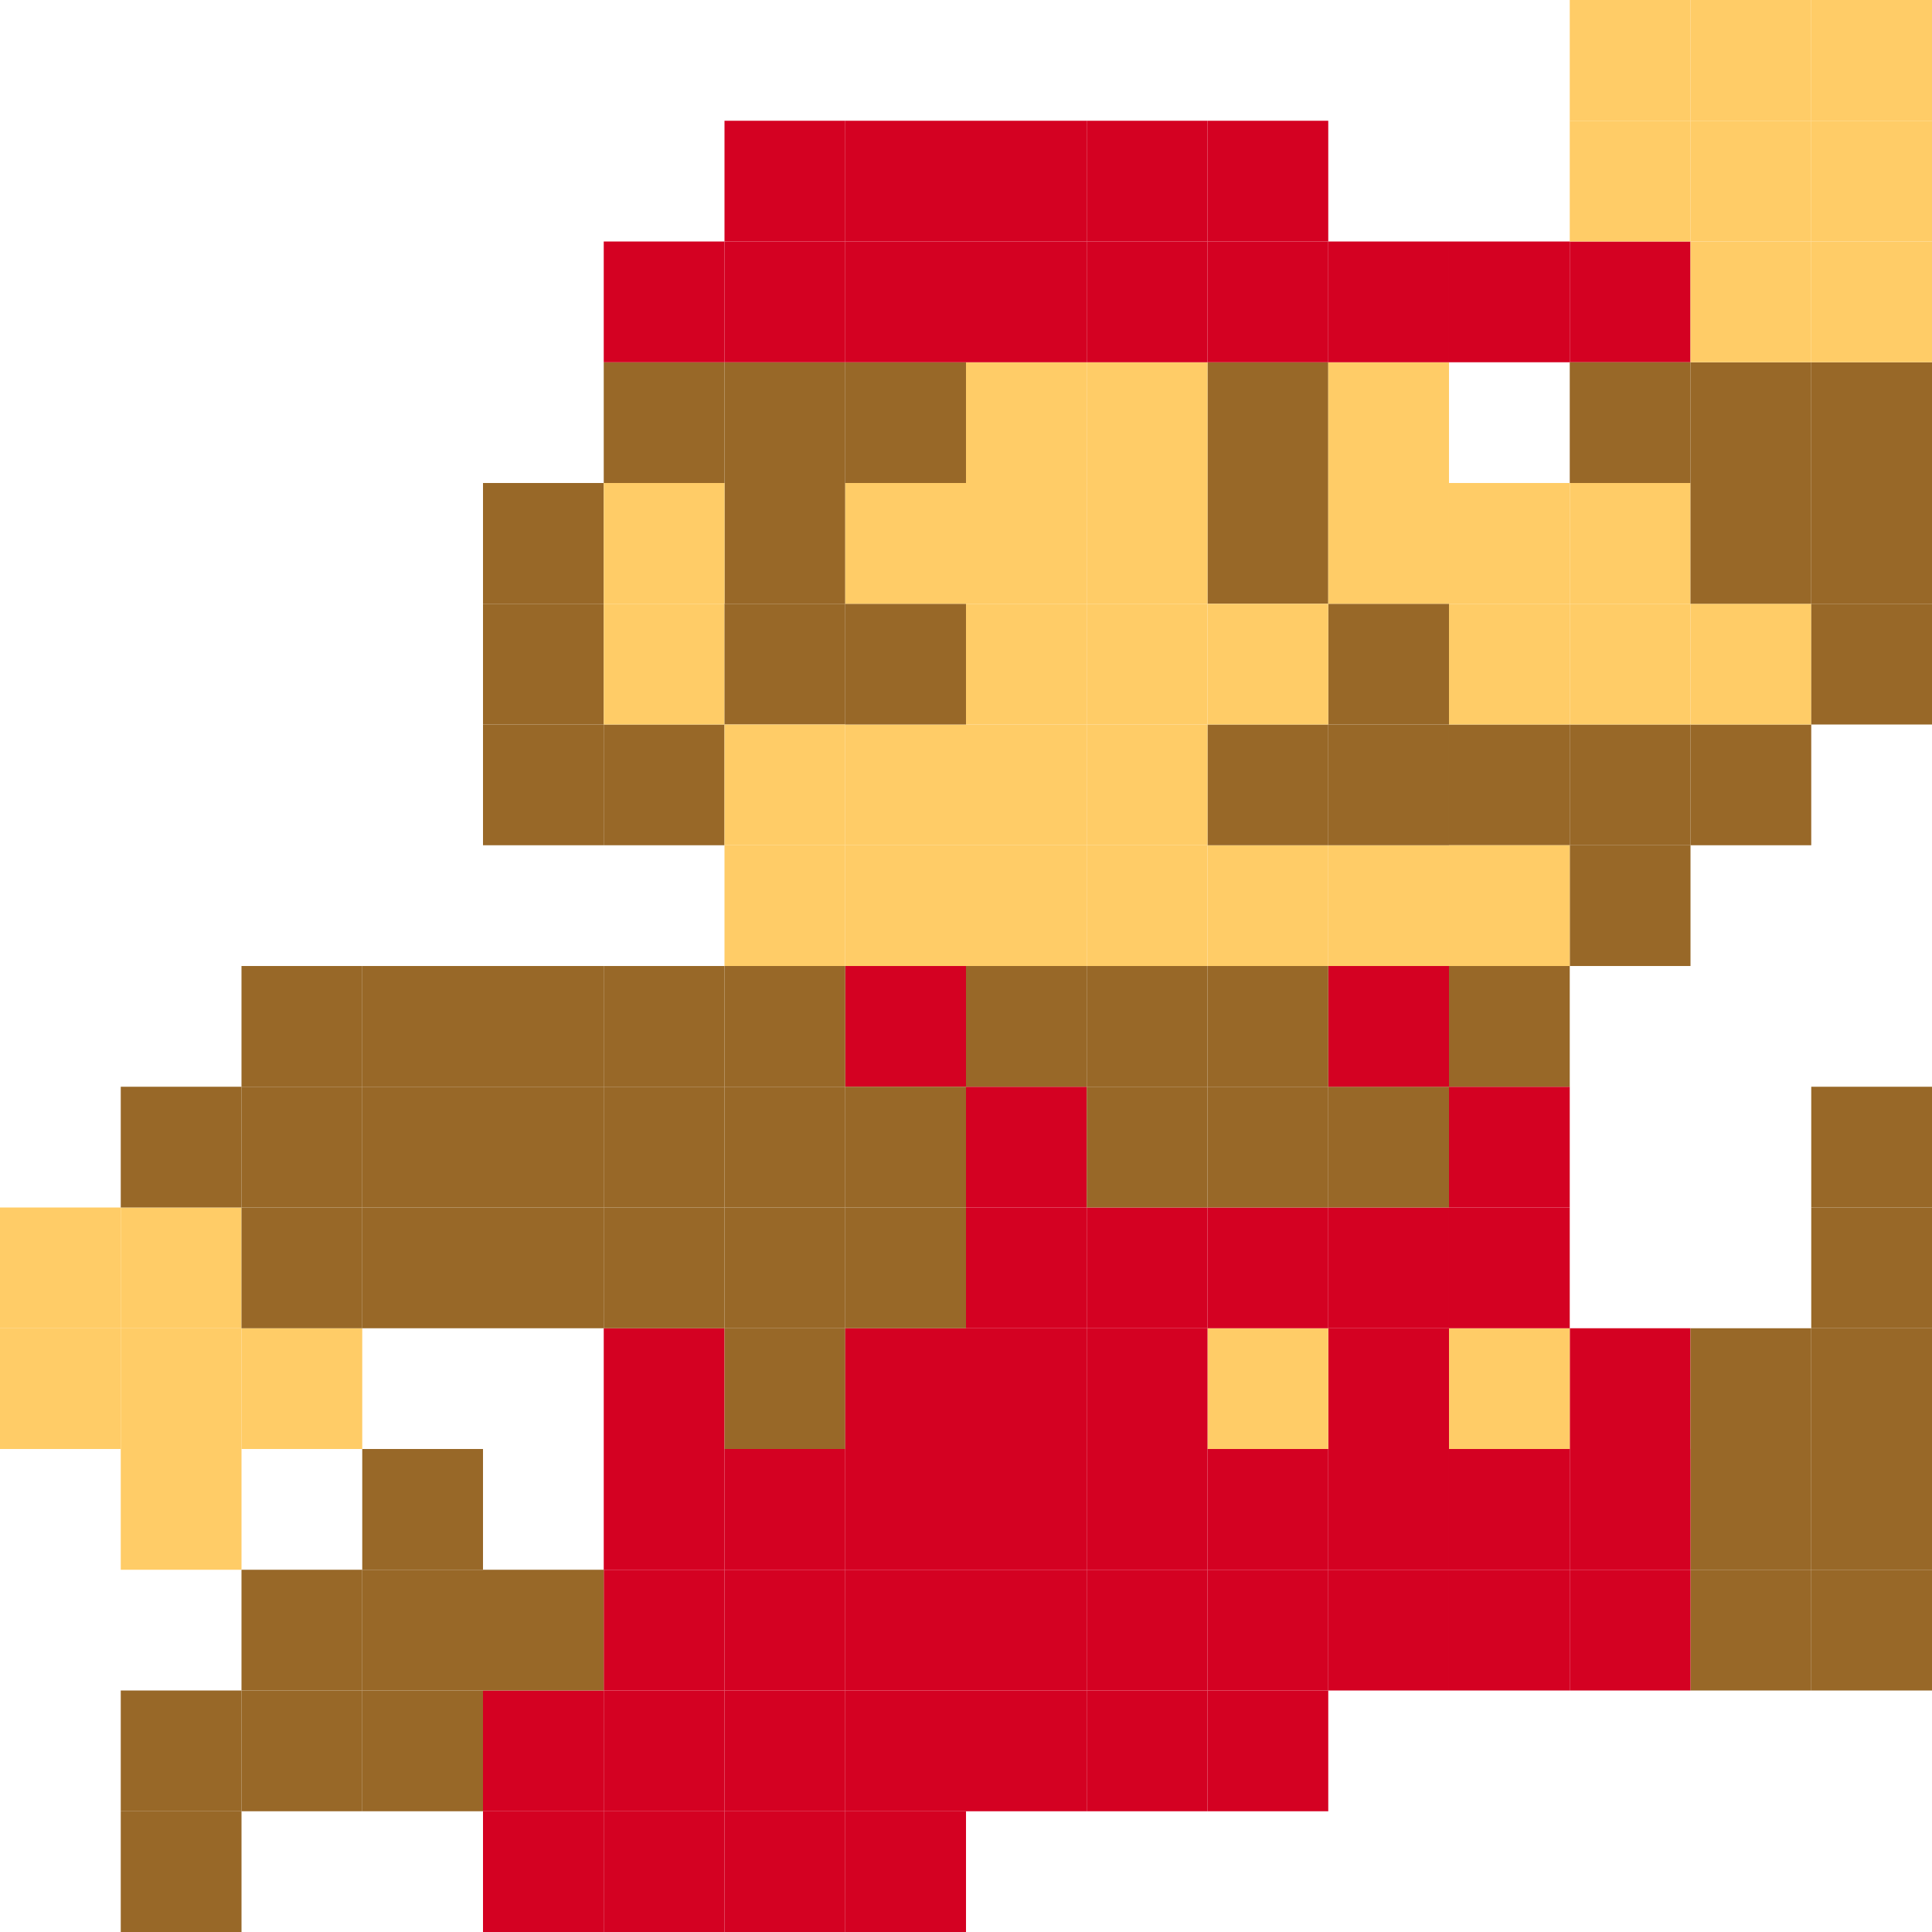 <?xml version="1.0" encoding="UTF-8" standalone="no"?>
<!-- Created with Inkscape (http://www.inkscape.org/) -->

<svg
   xmlns:dc="http://purl.org/dc/elements/1.1/"
   xmlns:cc="http://creativecommons.org/ns#"
   xmlns:rdf="http://www.w3.org/1999/02/22-rdf-syntax-ns#"
   xmlns:svg="http://www.w3.org/2000/svg"
   xmlns="http://www.w3.org/2000/svg"
   xmlns:sodipodi="http://sodipodi.sourceforge.net/DTD/sodipodi-0.dtd"
   xmlns:inkscape="http://www.inkscape.org/namespaces/inkscape"
   width="512"
   height="512"
   viewBox="0 0 135.467 135.467"
   version="1.1"
   id="svg8"
   inkscape:version="0.92.2 (5c3e80d, 2017-08-06)"
   sodipodi:docname="Mario(SMB)_Jump.svg">
  <defs
     id="defs2" />
  <sodipodi:namedview
     id="base"
     pagecolor="#ffffff"
     bordercolor="#666666"
     borderopacity="1.0"
     inkscape:pageopacity="0.0"
     inkscape:pageshadow="2"
     inkscape:zoom="1"
     inkscape:cx="348.81287"
     inkscape:cy="301.47814"
     inkscape:document-units="mm"
     inkscape:current-layer="layer1"
     showgrid="true"
     inkscape:window-width="1920"
     inkscape:window-height="1051"
     inkscape:window-x="-9"
     inkscape:window-y="-9"
     inkscape:window-maximized="1"
     units="px"
     inkscape:measure-start="0,0"
     inkscape:measure-end="0,0"
     showguides="false">
    <inkscape:grid
       type="xygrid"
       id="grid815"
       spacingx="8.467"
       spacingy="8.467"
       color="#000000"
       opacity="0.502"
       empcolor="#000000"
       empopacity="0.502"
       enabled="false" />
  </sodipodi:namedview>
  <g
     inkscape:label="Layer 1"
     inkscape:groupmode="layer"
     id="layer1"
     transform="translate(0,-161.533)">
    <rect
       style="opacity:1;vector-effect:none;fill:#986828;fill-opacity:1;fill-rule:nonzero;stroke:none;stroke-width:0.123;stroke-linecap:butt;stroke-linejoin:miter;stroke-miterlimit:4;stroke-dasharray:none;stroke-dashoffset:0;stroke-opacity:0"
       id="rect4506"
       width="8.467"
       height="8.467"
       x="8.467"
       y="288.533" />
    <rect
       style="opacity:1;vector-effect:none;fill:#d40122;fill-opacity:1;fill-rule:nonzero;stroke:none;stroke-width:0.123;stroke-linecap:butt;stroke-linejoin:miter;stroke-miterlimit:4;stroke-dasharray:none;stroke-dashoffset:0;stroke-opacity:0"
       id="rect4506-3-9"
       width="8.467"
       height="8.467"
       x="33.867"
       y="288.533" />
    <rect
       style="opacity:1;vector-effect:none;fill:#d40122;fill-opacity:1;fill-rule:nonzero;stroke:none;stroke-width:0.123;stroke-linecap:butt;stroke-linejoin:miter;stroke-miterlimit:4;stroke-dasharray:none;stroke-dashoffset:0;stroke-opacity:0"
       id="rect4506-3-9-1"
       width="8.467"
       height="8.467"
       x="42.333"
       y="288.533" />
    <rect
       style="opacity:1;vector-effect:none;fill:#d40122;fill-opacity:1;fill-rule:nonzero;stroke:none;stroke-width:0.123;stroke-linecap:butt;stroke-linejoin:miter;stroke-miterlimit:4;stroke-dasharray:none;stroke-dashoffset:0;stroke-opacity:0"
       id="rect4506-3-9-1-5"
       width="8.467"
       height="8.467"
       x="50.8"
       y="288.533" />
    <rect
       style="opacity:1;vector-effect:none;fill:#d40122;fill-opacity:1;fill-rule:nonzero;stroke:none;stroke-width:0.123;stroke-linecap:butt;stroke-linejoin:miter;stroke-miterlimit:4;stroke-dasharray:none;stroke-dashoffset:0;stroke-opacity:0"
       id="rect4506-3-9-1-5-5"
       width="8.467"
       height="8.467"
       x="59.267"
       y="288.533" />
    <rect
       style="opacity:1;vector-effect:none;fill:#986828;fill-opacity:1;fill-rule:nonzero;stroke:none;stroke-width:0.123;stroke-linecap:butt;stroke-linejoin:miter;stroke-miterlimit:4;stroke-dasharray:none;stroke-dashoffset:0;stroke-opacity:0"
       id="rect4506-3-9-1-5-5-4-7-5-4"
       width="8.467"
       height="8.467"
       x="127"
       y="271.6" />
    <rect
       style="opacity:1;vector-effect:none;fill:#986828;fill-opacity:1;fill-rule:nonzero;stroke:none;stroke-width:0.123;stroke-linecap:butt;stroke-linejoin:miter;stroke-miterlimit:4;stroke-dasharray:none;stroke-dashoffset:0;stroke-opacity:0"
       id="rect4506-3-9-1-5-5-4-7-3-7-4"
       width="8.467"
       height="8.467"
       x="118.533"
       y="271.6" />
    <rect
       style="opacity:1;vector-effect:none;fill:#d40122;fill-opacity:1;fill-rule:nonzero;stroke:none;stroke-width:0.123;stroke-linecap:butt;stroke-linejoin:miter;stroke-miterlimit:4;stroke-dasharray:none;stroke-dashoffset:0;stroke-opacity:0"
       id="rect4506-3-9-1-5-5-4-7-7-5-6"
       width="8.467"
       height="8.467"
       x="110.067"
       y="271.6" />
    <rect
       style="opacity:1;vector-effect:none;fill:#d40122;fill-opacity:1;fill-rule:nonzero;stroke:none;stroke-width:0.123;stroke-linecap:butt;stroke-linejoin:miter;stroke-miterlimit:4;stroke-dasharray:none;stroke-dashoffset:0;stroke-opacity:0"
       id="rect4506-3-9-1-5-5-4-7-7-5-6-1"
       width="8.467"
       height="8.467"
       x="110.067"
       y="254.667" />
    <rect
       style="opacity:1;vector-effect:none;fill:#986828;fill-opacity:1;fill-rule:nonzero;stroke:none;stroke-width:0.123;stroke-linecap:butt;stroke-linejoin:miter;stroke-miterlimit:4;stroke-dasharray:none;stroke-dashoffset:0;stroke-opacity:0"
       id="rect4506-3-9-1-5-5-4-7-3-7-4-2"
       width="8.467"
       height="8.467"
       x="118.533"
       y="263.133" />
    <rect
       style="opacity:1;vector-effect:none;fill:#986828;fill-opacity:1;fill-rule:nonzero;stroke:none;stroke-width:0.123;stroke-linecap:butt;stroke-linejoin:miter;stroke-miterlimit:4;stroke-dasharray:none;stroke-dashoffset:0;stroke-opacity:0"
       id="rect4506-3-9-1-5-5-4-7-3-7-4-2-1"
       width="8.467"
       height="8.467"
       x="118.533"
       y="254.667" />
    <rect
       style="opacity:1;vector-effect:none;fill:#986828;fill-opacity:1;fill-rule:nonzero;stroke:none;stroke-width:0.123;stroke-linecap:butt;stroke-linejoin:miter;stroke-miterlimit:4;stroke-dasharray:none;stroke-dashoffset:0;stroke-opacity:0"
       id="rect4506-3-9-1-5-5-4-7-5-4-0"
       width="8.467"
       height="8.467"
       x="127"
       y="263.133" />
    <rect
       style="opacity:1;vector-effect:none;fill:#986828;fill-opacity:1;fill-rule:nonzero;stroke:none;stroke-width:0.123;stroke-linecap:butt;stroke-linejoin:miter;stroke-miterlimit:4;stroke-dasharray:none;stroke-dashoffset:0;stroke-opacity:0"
       id="rect4506-3-9-1-5-5-4-7-5-4-0-9"
       width="8.467"
       height="8.467"
       x="127"
       y="254.667" />
    <rect
       style="opacity:1;vector-effect:none;fill:#986828;fill-opacity:1;fill-rule:nonzero;stroke:none;stroke-width:0.123;stroke-linecap:butt;stroke-linejoin:miter;stroke-miterlimit:4;stroke-dasharray:none;stroke-dashoffset:0;stroke-opacity:0"
       id="rect4506-3-9-1-5-5-4-7-5-4-0-9-6"
       width="8.467"
       height="8.467"
       x="127"
       y="246.2" />
    <rect
       style="opacity:1;vector-effect:none;fill:#986828;fill-opacity:1;fill-rule:nonzero;stroke:none;stroke-width:0.123;stroke-linecap:butt;stroke-linejoin:miter;stroke-miterlimit:4;stroke-dasharray:none;stroke-dashoffset:0;stroke-opacity:0"
       id="rect4506-3-9-1-5-5-4-7-5-4-0-9-6-9"
       width="8.467"
       height="8.467"
       x="127"
       y="237.733" />
    <rect
       style="opacity:1;vector-effect:none;fill:#d40122;fill-opacity:1;fill-rule:nonzero;stroke:none;stroke-width:0.123;stroke-linecap:butt;stroke-linejoin:miter;stroke-miterlimit:4;stroke-dasharray:none;stroke-dashoffset:0;stroke-opacity:0"
       id="rect4506-3-9-1-5-5-4-7-7-5-6-1-4"
       width="8.467"
       height="8.467"
       x="101.6"
       y="271.6" />
    <rect
       style="opacity:1;vector-effect:none;fill:#d40122;fill-opacity:1;fill-rule:nonzero;stroke:none;stroke-width:0.123;stroke-linecap:butt;stroke-linejoin:miter;stroke-miterlimit:4;stroke-dasharray:none;stroke-dashoffset:0;stroke-opacity:0"
       id="rect4506-3-9-1-5-5-4-7-7-5-6-1-4-5-1"
       width="8.467"
       height="8.467"
       x="93.133"
       y="271.6" />
    <rect
       style="opacity:1;vector-effect:none;fill:#ffcc67;fill-opacity:1;fill-rule:nonzero;stroke:none;stroke-width:0.123;stroke-linecap:butt;stroke-linejoin:miter;stroke-miterlimit:4;stroke-dasharray:none;stroke-dashoffset:0;stroke-opacity:0"
       id="rect4506-3-9-1-5-5-4-7-7-5-6-1-4-5-1-3"
       width="8.467"
       height="8.467"
       x="101.6"
       y="254.667" />
    <rect
       style="opacity:1;vector-effect:none;fill:#d40122;fill-opacity:1;fill-rule:nonzero;stroke:none;stroke-width:0.123;stroke-linecap:butt;stroke-linejoin:miter;stroke-miterlimit:4;stroke-dasharray:none;stroke-dashoffset:0;stroke-opacity:0"
       id="rect4506-3-9-1-5-5-4-7-7-5-6-1-4-5-1-3-8"
       width="8.467"
       height="8.467"
       x="93.133"
       y="254.667" />
    <rect
       style="opacity:1;vector-effect:none;fill:#ffcc67;fill-opacity:1;fill-rule:nonzero;stroke:none;stroke-width:0.123;stroke-linecap:butt;stroke-linejoin:miter;stroke-miterlimit:4;stroke-dasharray:none;stroke-dashoffset:0;stroke-opacity:0"
       id="rect4506-3-9-1-5-5-4-7-7-5-6-1-4-5-1-3-9"
       width="8.467"
       height="8.467"
       x="84.667"
       y="254.667" />
    <rect
       style="opacity:1;vector-effect:none;fill:#986828;fill-opacity:1;fill-rule:nonzero;stroke:none;stroke-width:0.123;stroke-linecap:butt;stroke-linejoin:miter;stroke-miterlimit:4;stroke-dasharray:none;stroke-dashoffset:0;stroke-opacity:0"
       id="rect4506-3-66"
       width="8.467"
       height="8.467"
       x="16.933"
       y="280.067" />
    <rect
       style="opacity:1;vector-effect:none;fill:#986828;fill-opacity:1;fill-rule:nonzero;stroke:none;stroke-width:0.123;stroke-linecap:butt;stroke-linejoin:miter;stroke-miterlimit:4;stroke-dasharray:none;stroke-dashoffset:0;stroke-opacity:0"
       id="rect4506-3-3-2"
       width="8.467"
       height="8.467"
       x="8.467"
       y="280.067" />
    <rect
       style="opacity:1;vector-effect:none;fill:#d40122;fill-opacity:1;fill-rule:nonzero;stroke:none;stroke-width:0.123;stroke-linecap:butt;stroke-linejoin:miter;stroke-miterlimit:4;stroke-dasharray:none;stroke-dashoffset:0;stroke-opacity:0"
       id="rect4506-3-9-3-4"
       width="8.467"
       height="8.467"
       x="33.867"
       y="280.067" />
    <rect
       style="opacity:1;vector-effect:none;fill:#d40122;fill-opacity:1;fill-rule:nonzero;stroke:none;stroke-width:0.123;stroke-linecap:butt;stroke-linejoin:miter;stroke-miterlimit:4;stroke-dasharray:none;stroke-dashoffset:0;stroke-opacity:0"
       id="rect4506-3-9-3-8-2"
       width="8.467"
       height="8.467"
       x="42.333"
       y="280.067" />
    <rect
       style="opacity:1;vector-effect:none;fill:#d40122;fill-opacity:1;fill-rule:nonzero;stroke:none;stroke-width:0.123;stroke-linecap:butt;stroke-linejoin:miter;stroke-miterlimit:4;stroke-dasharray:none;stroke-dashoffset:0;stroke-opacity:0"
       id="rect4506-3-9-1-5-52-6"
       width="8.467"
       height="8.467"
       x="50.8"
       y="280.067" />
    <rect
       style="opacity:1;vector-effect:none;fill:#d40122;fill-opacity:1;fill-rule:nonzero;stroke:none;stroke-width:0.123;stroke-linecap:butt;stroke-linejoin:miter;stroke-miterlimit:4;stroke-dasharray:none;stroke-dashoffset:0;stroke-opacity:0"
       id="rect4506-3-9-1-5-5-4-9"
       width="8.467"
       height="8.467"
       x="59.267"
       y="280.067" />
    <rect
       style="opacity:1;vector-effect:none;fill:#d40122;fill-opacity:1;fill-rule:nonzero;stroke:none;stroke-width:0.123;stroke-linecap:butt;stroke-linejoin:miter;stroke-miterlimit:4;stroke-dasharray:none;stroke-dashoffset:0;stroke-opacity:0"
       id="rect4506-3-9-1-5-5-4-7-9"
       width="8.467"
       height="8.467"
       x="76.2"
       y="280.067" />
    <rect
       style="opacity:1;vector-effect:none;fill:#d40122;fill-opacity:1;fill-rule:nonzero;stroke:none;stroke-width:0.123;stroke-linecap:butt;stroke-linejoin:miter;stroke-miterlimit:4;stroke-dasharray:none;stroke-dashoffset:0;stroke-opacity:0"
       id="rect4506-3-9-1-5-5-4-7-3-5"
       width="8.467"
       height="8.467"
       x="67.733"
       y="280.067" />
    <rect
       style="opacity:1;vector-effect:none;fill:#d40122;fill-opacity:1;fill-rule:nonzero;stroke:none;stroke-width:0.123;stroke-linecap:butt;stroke-linejoin:miter;stroke-miterlimit:4;stroke-dasharray:none;stroke-dashoffset:0;stroke-opacity:0"
       id="rect4506-3-9-1-5-5-4-7-7-59"
       width="8.467"
       height="8.467"
       x="84.667"
       y="280.067" />
    <rect
       style="opacity:1;vector-effect:none;fill:#986828;fill-opacity:1;fill-rule:nonzero;stroke:none;stroke-width:0.123;stroke-linecap:butt;stroke-linejoin:miter;stroke-miterlimit:4;stroke-dasharray:none;stroke-dashoffset:0;stroke-opacity:0"
       id="rect4506-3-6-1"
       width="8.467"
       height="8.467"
       x="25.4"
       y="280.067" />
    <rect
       style="opacity:1;vector-effect:none;fill:#d40122;fill-opacity:1;fill-rule:nonzero;stroke:none;stroke-width:0.123;stroke-linecap:butt;stroke-linejoin:miter;stroke-miterlimit:4;stroke-dasharray:none;stroke-dashoffset:0;stroke-opacity:0"
       id="rect4506-3-9-3-8-2-5"
       width="8.467"
       height="8.467"
       x="42.333"
       y="271.6" />
    <rect
       style="opacity:1;vector-effect:none;fill:#d40122;fill-opacity:1;fill-rule:nonzero;stroke:none;stroke-width:0.123;stroke-linecap:butt;stroke-linejoin:miter;stroke-miterlimit:4;stroke-dasharray:none;stroke-dashoffset:0;stroke-opacity:0"
       id="rect4506-3-9-1-5-52-6-4"
       width="8.467"
       height="8.467"
       x="50.8"
       y="271.6" />
    <rect
       style="opacity:1;vector-effect:none;fill:#d40122;fill-opacity:1;fill-rule:nonzero;stroke:none;stroke-width:0.123;stroke-linecap:butt;stroke-linejoin:miter;stroke-miterlimit:4;stroke-dasharray:none;stroke-dashoffset:0;stroke-opacity:0"
       id="rect4506-3-9-1-5-5-4-9-1"
       width="8.467"
       height="8.467"
       x="59.267"
       y="271.6" />
    <rect
       style="opacity:1;vector-effect:none;fill:#d40122;fill-opacity:1;fill-rule:nonzero;stroke:none;stroke-width:0.123;stroke-linecap:butt;stroke-linejoin:miter;stroke-miterlimit:4;stroke-dasharray:none;stroke-dashoffset:0;stroke-opacity:0"
       id="rect4506-3-9-1-5-5-4-7-9-6"
       width="8.467"
       height="8.467"
       x="76.2"
       y="271.6" />
    <rect
       style="opacity:1;vector-effect:none;fill:#d40122;fill-opacity:1;fill-rule:nonzero;stroke:none;stroke-width:0.123;stroke-linecap:butt;stroke-linejoin:miter;stroke-miterlimit:4;stroke-dasharray:none;stroke-dashoffset:0;stroke-opacity:0"
       id="rect4506-3-9-1-5-5-4-7-3-5-9"
       width="8.467"
       height="8.467"
       x="67.733"
       y="271.6" />
    <rect
       style="opacity:1;vector-effect:none;fill:#d40122;fill-opacity:1;fill-rule:nonzero;stroke:none;stroke-width:0.123;stroke-linecap:butt;stroke-linejoin:miter;stroke-miterlimit:4;stroke-dasharray:none;stroke-dashoffset:0;stroke-opacity:0"
       id="rect4506-3-9-1-5-5-4-7-7-59-9"
       width="8.467"
       height="8.467"
       x="84.667"
       y="271.6" />
    <rect
       style="opacity:1;vector-effect:none;fill:#986828;fill-opacity:1;fill-rule:nonzero;stroke:none;stroke-width:0.123;stroke-linecap:butt;stroke-linejoin:miter;stroke-miterlimit:4;stroke-dasharray:none;stroke-dashoffset:0;stroke-opacity:0"
       id="rect4506-3-66-8"
       width="8.467"
       height="8.467"
       x="25.4"
       y="271.6" />
    <rect
       style="opacity:1;vector-effect:none;fill:#986828;fill-opacity:1;fill-rule:nonzero;stroke:none;stroke-width:0.123;stroke-linecap:butt;stroke-linejoin:miter;stroke-miterlimit:4;stroke-dasharray:none;stroke-dashoffset:0;stroke-opacity:0"
       id="rect4506-3-6-1-7"
       width="8.467"
       height="8.467"
       x="33.867"
       y="271.6" />
    <rect
       style="opacity:1;vector-effect:none;fill:#986828;fill-opacity:1;fill-rule:nonzero;stroke:none;stroke-width:0.123;stroke-linecap:butt;stroke-linejoin:miter;stroke-miterlimit:4;stroke-dasharray:none;stroke-dashoffset:0;stroke-opacity:0"
       id="rect4506-3-66-8-0"
       width="8.467"
       height="8.467"
       x="16.933"
       y="271.6" />
    <rect
       style="opacity:1;vector-effect:none;fill:#986828;fill-opacity:1;fill-rule:nonzero;stroke:none;stroke-width:0.123;stroke-linecap:butt;stroke-linejoin:miter;stroke-miterlimit:4;stroke-dasharray:none;stroke-dashoffset:0;stroke-opacity:0"
       id="rect4506-3-66-8-4"
       width="8.467"
       height="8.467"
       x="25.4"
       y="263.133" />
    <rect
       style="opacity:1;vector-effect:none;fill:#d40122;fill-opacity:1;fill-rule:nonzero;stroke:none;stroke-width:0.123;stroke-linecap:butt;stroke-linejoin:miter;stroke-miterlimit:4;stroke-dasharray:none;stroke-dashoffset:0;stroke-opacity:0"
       id="rect4506-3-9-3-8-2-5-4"
       width="8.467"
       height="8.467"
       x="42.333"
       y="254.667" />
    <rect
       style="opacity:1;vector-effect:none;fill:#d40122;fill-opacity:1;fill-rule:nonzero;stroke:none;stroke-width:0.123;stroke-linecap:butt;stroke-linejoin:miter;stroke-miterlimit:4;stroke-dasharray:none;stroke-dashoffset:0;stroke-opacity:0"
       id="rect4506-3-9-1-5-5-4-9-1-0"
       width="8.467"
       height="8.467"
       x="67.733"
       y="254.667" />
    <rect
       style="opacity:1;vector-effect:none;fill:#d40122;fill-opacity:1;fill-rule:nonzero;stroke:none;stroke-width:0.123;stroke-linecap:butt;stroke-linejoin:miter;stroke-miterlimit:4;stroke-dasharray:none;stroke-dashoffset:0;stroke-opacity:0"
       id="rect4506-3-9-1-5-5-4-7-3-5-9-8"
       width="8.467"
       height="8.467"
       x="76.2"
       y="254.667" />
    <rect
       style="opacity:1;vector-effect:none;fill:#986828;fill-opacity:1;fill-rule:nonzero;stroke:none;stroke-width:0.123;stroke-linecap:butt;stroke-linejoin:miter;stroke-miterlimit:4;stroke-dasharray:none;stroke-dashoffset:0;stroke-opacity:0"
       id="rect4506-3-66-8-4-4"
       width="8.467"
       height="8.467"
       x="50.8"
       y="254.667" />
    <rect
       style="opacity:1;vector-effect:none;fill:#d40122;fill-opacity:1;fill-rule:nonzero;stroke:none;stroke-width:0.123;stroke-linecap:butt;stroke-linejoin:miter;stroke-miterlimit:4;stroke-dasharray:none;stroke-dashoffset:0;stroke-opacity:0"
       id="rect4506-3-9-1-5-5-4-7-7-5-6-19"
       width="8.467"
       height="8.467"
       x="110.067"
       y="263.133" />
    <rect
       style="opacity:1;vector-effect:none;fill:#d40122;fill-opacity:1;fill-rule:nonzero;stroke:none;stroke-width:0.123;stroke-linecap:butt;stroke-linejoin:miter;stroke-miterlimit:4;stroke-dasharray:none;stroke-dashoffset:0;stroke-opacity:0"
       id="rect4506-3-9-1-5-5-4-7-7-5-6-1-4-6"
       width="8.467"
       height="8.467"
       x="101.6"
       y="263.133" />
    <rect
       style="opacity:1;vector-effect:none;fill:#d40122;fill-opacity:1;fill-rule:nonzero;stroke:none;stroke-width:0.123;stroke-linecap:butt;stroke-linejoin:miter;stroke-miterlimit:4;stroke-dasharray:none;stroke-dashoffset:0;stroke-opacity:0"
       id="rect4506-3-9-1-5-5-4-7-7-5-6-1-4-5-1-5"
       width="8.467"
       height="8.467"
       x="93.133"
       y="263.133" />
    <rect
       style="opacity:1;vector-effect:none;fill:#d40122;fill-opacity:1;fill-rule:nonzero;stroke:none;stroke-width:0.123;stroke-linecap:butt;stroke-linejoin:miter;stroke-miterlimit:4;stroke-dasharray:none;stroke-dashoffset:0;stroke-opacity:0"
       id="rect4506-3-9-3-8-2-5-9"
       width="8.467"
       height="8.467"
       x="42.333"
       y="263.133" />
    <rect
       style="opacity:1;vector-effect:none;fill:#d40122;fill-opacity:1;fill-rule:nonzero;stroke:none;stroke-width:0.123;stroke-linecap:butt;stroke-linejoin:miter;stroke-miterlimit:4;stroke-dasharray:none;stroke-dashoffset:0;stroke-opacity:0"
       id="rect4506-3-9-1-5-52-6-4-9"
       width="8.467"
       height="8.467"
       x="50.8"
       y="263.133" />
    <rect
       style="opacity:1;vector-effect:none;fill:#d40122;fill-opacity:1;fill-rule:nonzero;stroke:none;stroke-width:0.123;stroke-linecap:butt;stroke-linejoin:miter;stroke-miterlimit:4;stroke-dasharray:none;stroke-dashoffset:0;stroke-opacity:0"
       id="rect4506-3-9-1-5-5-4-9-1-5"
       width="8.467"
       height="8.467"
       x="59.267"
       y="263.133" />
    <rect
       style="opacity:1;vector-effect:none;fill:#d40122;fill-opacity:1;fill-rule:nonzero;stroke:none;stroke-width:0.123;stroke-linecap:butt;stroke-linejoin:miter;stroke-miterlimit:4;stroke-dasharray:none;stroke-dashoffset:0;stroke-opacity:0"
       id="rect4506-3-9-1-5-5-4-7-9-6-4"
       width="8.467"
       height="8.467"
       x="76.2"
       y="263.133" />
    <rect
       style="opacity:1;vector-effect:none;fill:#d40122;fill-opacity:1;fill-rule:nonzero;stroke:none;stroke-width:0.123;stroke-linecap:butt;stroke-linejoin:miter;stroke-miterlimit:4;stroke-dasharray:none;stroke-dashoffset:0;stroke-opacity:0"
       id="rect4506-3-9-1-5-5-4-7-3-5-9-4"
       width="8.467"
       height="8.467"
       x="67.733"
       y="263.133" />
    <rect
       style="opacity:1;vector-effect:none;fill:#d40122;fill-opacity:1;fill-rule:nonzero;stroke:none;stroke-width:0.123;stroke-linecap:butt;stroke-linejoin:miter;stroke-miterlimit:4;stroke-dasharray:none;stroke-dashoffset:0;stroke-opacity:0"
       id="rect4506-3-9-1-5-5-4-7-7-59-9-1"
       width="8.467"
       height="8.467"
       x="84.667"
       y="263.133" />
    <rect
       style="opacity:1;vector-effect:none;fill:#986828;fill-opacity:1;fill-rule:nonzero;stroke:none;stroke-width:0.123;stroke-linecap:butt;stroke-linejoin:miter;stroke-miterlimit:4;stroke-dasharray:none;stroke-dashoffset:0;stroke-opacity:0"
       id="rect4506-3-66-8-4-4-7-7"
       width="8.467"
       height="8.467"
       x="50.8"
       y="246.2" />
    <rect
       style="opacity:1;vector-effect:none;fill:#986828;fill-opacity:1;fill-rule:nonzero;stroke:none;stroke-width:0.123;stroke-linecap:butt;stroke-linejoin:miter;stroke-miterlimit:4;stroke-dasharray:none;stroke-dashoffset:0;stroke-opacity:0"
       id="rect4506-3-66-8-4-4-7-7-2"
       width="8.467"
       height="8.467"
       x="42.333"
       y="246.2" />
    <rect
       style="opacity:1;vector-effect:none;fill:#986828;fill-opacity:1;fill-rule:nonzero;stroke:none;stroke-width:0.123;stroke-linecap:butt;stroke-linejoin:miter;stroke-miterlimit:4;stroke-dasharray:none;stroke-dashoffset:0;stroke-opacity:0"
       id="rect4506-3-66-8-4-4-7-7-2-5"
       width="8.467"
       height="8.467"
       x="33.867"
       y="246.2" />
    <rect
       style="opacity:1;vector-effect:none;fill:#986828;fill-opacity:1;fill-rule:nonzero;stroke:none;stroke-width:0.123;stroke-linecap:butt;stroke-linejoin:miter;stroke-miterlimit:4;stroke-dasharray:none;stroke-dashoffset:0;stroke-opacity:0"
       id="rect4506-3-66-8-4-4-7-7-2-5-7"
       width="8.467"
       height="8.467"
       x="25.4"
       y="246.2" />
    <rect
       style="opacity:1;vector-effect:none;fill:#ffcc67;fill-opacity:1;fill-rule:nonzero;stroke:none;stroke-width:0.123;stroke-linecap:butt;stroke-linejoin:miter;stroke-miterlimit:4;stroke-dasharray:none;stroke-dashoffset:0;stroke-opacity:0"
       id="rect4506-3-9-1-5-5-4-7-7-5-6-1-4-5-1-3-9-8"
       width="8.467"
       height="8.467"
       x="16.933"
       y="254.667" />
    <rect
       style="opacity:1;vector-effect:none;fill:#ffcc67;fill-opacity:1;fill-rule:nonzero;stroke:none;stroke-width:0.123;stroke-linecap:butt;stroke-linejoin:miter;stroke-miterlimit:4;stroke-dasharray:none;stroke-dashoffset:0;stroke-opacity:0"
       id="rect4506-3-9-1-5-5-4-7-7-5-6-1-4-5-1-3-9-8-9"
       width="8.467"
       height="8.467"
       x="8.467"
       y="254.667" />
    <rect
       style="opacity:1;vector-effect:none;fill:#ffcc67;fill-opacity:1;fill-rule:nonzero;stroke:none;stroke-width:0.123;stroke-linecap:butt;stroke-linejoin:miter;stroke-miterlimit:4;stroke-dasharray:none;stroke-dashoffset:0;stroke-opacity:0"
       id="rect4506-3-9-1-5-5-4-7-7-5-6-1-4-5-1-3-9-8-9-6"
       width="8.467"
       height="8.467"
       x="6.4788087e-006"
       y="254.667" />
    <rect
       style="opacity:1;vector-effect:none;fill:#ffcc67;fill-opacity:1;fill-rule:nonzero;stroke:none;stroke-width:0.123;stroke-linecap:butt;stroke-linejoin:miter;stroke-miterlimit:4;stroke-dasharray:none;stroke-dashoffset:0;stroke-opacity:0"
       id="rect4506-3-9-1-5-5-4-7-7-5-6-1-4-5-1-3-9-8-9-6-4"
       width="8.467"
       height="8.467"
       x="8.467"
       y="263.133" />
    <rect
       style="opacity:1;vector-effect:none;fill:#ffcc67;fill-opacity:1;fill-rule:nonzero;stroke:none;stroke-width:0.123;stroke-linecap:butt;stroke-linejoin:miter;stroke-miterlimit:4;stroke-dasharray:none;stroke-dashoffset:0;stroke-opacity:0"
       id="rect4506-3-9-1-5-5-4-7-7-5-6-1-4-5-1-3-9-8-9-8"
       width="8.467"
       height="8.467"
       x="8.467"
       y="246.2" />
    <rect
       style="opacity:1;vector-effect:none;fill:#ffcc67;fill-opacity:1;fill-rule:nonzero;stroke:none;stroke-width:0.123;stroke-linecap:butt;stroke-linejoin:miter;stroke-miterlimit:4;stroke-dasharray:none;stroke-dashoffset:0;stroke-opacity:0"
       id="rect4506-3-9-1-5-5-4-7-7-5-6-1-4-5-1-3-9-8-9-6-7"
       width="8.467"
       height="8.467"
       x="0"
       y="246.2" />
    <rect
       style="opacity:1;vector-effect:none;fill:#986828;fill-opacity:1;fill-rule:nonzero;stroke:none;stroke-width:0.123;stroke-linecap:butt;stroke-linejoin:miter;stroke-miterlimit:4;stroke-dasharray:none;stroke-dashoffset:0;stroke-opacity:0"
       id="rect4506-3-66-8-4-4-7-7-2-5-7-9"
       width="8.467"
       height="8.467"
       x="16.933"
       y="246.2" />
    <rect
       style="opacity:1;vector-effect:none;fill:#986828;fill-opacity:1;fill-rule:nonzero;stroke:none;stroke-width:0.123;stroke-linecap:butt;stroke-linejoin:miter;stroke-miterlimit:4;stroke-dasharray:none;stroke-dashoffset:0;stroke-opacity:0"
       id="rect4506-3-66-8-4-4-7-3"
       width="8.467"
       height="8.467"
       x="50.8"
       y="237.733" />
    <rect
       style="opacity:1;vector-effect:none;fill:#986828;fill-opacity:1;fill-rule:nonzero;stroke:none;stroke-width:0.123;stroke-linecap:butt;stroke-linejoin:miter;stroke-miterlimit:4;stroke-dasharray:none;stroke-dashoffset:0;stroke-opacity:0"
       id="rect4506-3-66-8-4-4-7-7-6"
       width="8.467"
       height="8.467"
       x="42.333"
       y="237.733" />
    <rect
       style="opacity:1;vector-effect:none;fill:#986828;fill-opacity:1;fill-rule:nonzero;stroke:none;stroke-width:0.123;stroke-linecap:butt;stroke-linejoin:miter;stroke-miterlimit:4;stroke-dasharray:none;stroke-dashoffset:0;stroke-opacity:0"
       id="rect4506-3-66-8-4-4-7-7-2-3"
       width="8.467"
       height="8.467"
       x="33.867"
       y="237.733" />
    <rect
       style="opacity:1;vector-effect:none;fill:#986828;fill-opacity:1;fill-rule:nonzero;stroke:none;stroke-width:0.123;stroke-linecap:butt;stroke-linejoin:miter;stroke-miterlimit:4;stroke-dasharray:none;stroke-dashoffset:0;stroke-opacity:0"
       id="rect4506-3-66-8-4-4-7-7-2-5-9"
       width="8.467"
       height="8.467"
       x="25.4"
       y="237.733" />
    <rect
       style="opacity:1;vector-effect:none;fill:#986828;fill-opacity:1;fill-rule:nonzero;stroke:none;stroke-width:0.123;stroke-linecap:butt;stroke-linejoin:miter;stroke-miterlimit:4;stroke-dasharray:none;stroke-dashoffset:0;stroke-opacity:0"
       id="rect4506-3-66-8-4-4-7-7-2-5-7-1"
       width="8.467"
       height="8.467"
       x="16.933"
       y="237.733" />
    <rect
       style="opacity:1;vector-effect:none;fill:#986828;fill-opacity:1;fill-rule:nonzero;stroke:none;stroke-width:0.123;stroke-linecap:butt;stroke-linejoin:miter;stroke-miterlimit:4;stroke-dasharray:none;stroke-dashoffset:0;stroke-opacity:0"
       id="rect4506-3-66-8-4-4-7-7-2-5-7-9-1"
       width="8.467"
       height="8.467"
       x="8.467"
       y="237.733" />
    <rect
       style="opacity:1;vector-effect:none;fill:#d40122;fill-opacity:1;fill-rule:nonzero;stroke:none;stroke-width:0.123;stroke-linecap:butt;stroke-linejoin:miter;stroke-miterlimit:4;stroke-dasharray:none;stroke-dashoffset:0;stroke-opacity:0"
       id="rect4506-3-9-1-5-5-4-7-3-5-9-8-7"
       width="8.467"
       height="8.467"
       x="67.733"
       y="246.2" />
    <rect
       style="opacity:1;vector-effect:none;fill:#d40122;fill-opacity:1;fill-rule:nonzero;stroke:none;stroke-width:0.123;stroke-linecap:butt;stroke-linejoin:miter;stroke-miterlimit:4;stroke-dasharray:none;stroke-dashoffset:0;stroke-opacity:0"
       id="rect4506-3-9-1-5-5-4-7-3-5-9-8-7-6"
       width="8.467"
       height="8.467"
       x="67.733"
       y="237.733" />
    <rect
       style="opacity:1;vector-effect:none;fill:#d40122;fill-opacity:1;fill-rule:nonzero;stroke:none;stroke-width:0.123;stroke-linecap:butt;stroke-linejoin:miter;stroke-miterlimit:4;stroke-dasharray:none;stroke-dashoffset:0;stroke-opacity:0"
       id="rect4506-3-9-1-5-5-4-7-3-5-9-8-7-6-4"
       width="8.467"
       height="8.467"
       x="59.267"
       y="229.267" />
    <rect
       style="opacity:1;vector-effect:none;fill:#d40122;fill-opacity:1;fill-rule:nonzero;stroke:none;stroke-width:0.123;stroke-linecap:butt;stroke-linejoin:miter;stroke-miterlimit:4;stroke-dasharray:none;stroke-dashoffset:0;stroke-opacity:0"
       id="rect4506-3-9-1-5-5-4-7-3-5-9-8-7-6-4-7"
       width="8.467"
       height="8.467"
       x="84.667"
       y="246.2" />
    <rect
       style="opacity:1;vector-effect:none;fill:#d40122;fill-opacity:1;fill-rule:nonzero;stroke:none;stroke-width:0.123;stroke-linecap:butt;stroke-linejoin:miter;stroke-miterlimit:4;stroke-dasharray:none;stroke-dashoffset:0;stroke-opacity:0"
       id="rect4506-3-9-1-5-5-4-7-3-5-9-8-7-6-4-7-0"
       width="8.467"
       height="8.467"
       x="93.133"
       y="246.2" />
    <rect
       style="opacity:1;vector-effect:none;fill:#d40122;fill-opacity:1;fill-rule:nonzero;stroke:none;stroke-width:0.123;stroke-linecap:butt;stroke-linejoin:miter;stroke-miterlimit:4;stroke-dasharray:none;stroke-dashoffset:0;stroke-opacity:0"
       id="rect4506-3-9-1-5-5-4-7-3-5-9-8-7-6-4-7-0-2"
       width="8.467"
       height="8.467"
       x="101.6"
       y="246.2" />
    <rect
       style="opacity:1;vector-effect:none;fill:#d40122;fill-opacity:1;fill-rule:nonzero;stroke:none;stroke-width:0.123;stroke-linecap:butt;stroke-linejoin:miter;stroke-miterlimit:4;stroke-dasharray:none;stroke-dashoffset:0;stroke-opacity:0"
       id="rect4506-3-9-1-5-5-4-7-3-5-9-8-7-6-4-7-0-2-1"
       width="8.467"
       height="8.467"
       x="101.6"
       y="237.733" />
    <rect
       style="opacity:1;vector-effect:none;fill:#986828;fill-opacity:1;fill-rule:nonzero;stroke:none;stroke-width:0.123;stroke-linecap:butt;stroke-linejoin:miter;stroke-miterlimit:4;stroke-dasharray:none;stroke-dashoffset:0;stroke-opacity:0"
       id="rect4506-3-9-1-5-5-4-7-3-7-4-2-1-8"
       width="8.467"
       height="8.467"
       x="84.667"
       y="237.733" />
    <rect
       style="opacity:1;vector-effect:none;fill:#986828;fill-opacity:1;fill-rule:nonzero;stroke:none;stroke-width:0.123;stroke-linecap:butt;stroke-linejoin:miter;stroke-miterlimit:4;stroke-dasharray:none;stroke-dashoffset:0;stroke-opacity:0"
       id="rect4506-3-9-1-5-5-4-7-5-4-0-9-60"
       width="8.467"
       height="8.467"
       x="93.133"
       y="237.733" />
    <rect
       style="opacity:1;vector-effect:none;fill:#d40122;fill-opacity:1;fill-rule:nonzero;stroke:none;stroke-width:0.123;stroke-linecap:butt;stroke-linejoin:miter;stroke-miterlimit:4;stroke-dasharray:none;stroke-dashoffset:0;stroke-opacity:0"
       id="rect4506-3-9-1-5-5-4-7-3-5-9-8-7-6-4-7-0-2-1-5"
       width="8.467"
       height="8.467"
       x="93.133"
       y="229.267" />
    <rect
       style="opacity:1;vector-effect:none;fill:#986828;fill-opacity:1;fill-rule:nonzero;stroke:none;stroke-width:0.123;stroke-linecap:butt;stroke-linejoin:miter;stroke-miterlimit:4;stroke-dasharray:none;stroke-dashoffset:0;stroke-opacity:0"
       id="rect4506-3-9-1-5-5-4-7-3-7-4-2-1-8-8"
       width="8.467"
       height="8.467"
       x="101.6"
       y="229.267" />
    <rect
       style="opacity:1;vector-effect:none;fill:#986828;fill-opacity:1;fill-rule:nonzero;stroke:none;stroke-width:0.123;stroke-linecap:butt;stroke-linejoin:miter;stroke-miterlimit:4;stroke-dasharray:none;stroke-dashoffset:0;stroke-opacity:0"
       id="rect4506-3-9-1-5-5-4-7-3-7-4-2-1-8-8-8"
       width="8.467"
       height="8.467"
       x="110.067"
       y="220.8" />
    <rect
       style="opacity:1;vector-effect:none;fill:#ffcc67;fill-opacity:1;fill-rule:nonzero;stroke:none;stroke-width:0.123;stroke-linecap:butt;stroke-linejoin:miter;stroke-miterlimit:4;stroke-dasharray:none;stroke-dashoffset:0;stroke-opacity:0"
       id="rect4506-3-9-1-5-5-4-7-7-5-6-1-4-5-1-3-9-8-3"
       width="8.467"
       height="8.467"
       x="93.133"
       y="220.8" />
    <rect
       style="opacity:1;vector-effect:none;fill:#986828;fill-opacity:1;fill-rule:nonzero;stroke:none;stroke-width:0.123;stroke-linecap:butt;stroke-linejoin:miter;stroke-miterlimit:4;stroke-dasharray:none;stroke-dashoffset:0;stroke-opacity:0"
       id="rect4506-3-9-1-5-5-4-7-3-7-4-2-1-8-8-7"
       width="8.467"
       height="8.467"
       x="84.667"
       y="229.267" />
    <rect
       style="opacity:1;vector-effect:none;fill:#986828;fill-opacity:1;fill-rule:nonzero;stroke:none;stroke-width:0.123;stroke-linecap:butt;stroke-linejoin:miter;stroke-miterlimit:4;stroke-dasharray:none;stroke-dashoffset:0;stroke-opacity:0"
       id="rect4506-3-9-1-5-5-4-7-3-7-4-2-1-8-8-7-2"
       width="8.467"
       height="8.467"
       x="76.2"
       y="229.267" />
    <rect
       style="opacity:1;vector-effect:none;fill:#ffcc67;fill-opacity:1;fill-rule:nonzero;stroke:none;stroke-width:0.123;stroke-linecap:butt;stroke-linejoin:miter;stroke-miterlimit:4;stroke-dasharray:none;stroke-dashoffset:0;stroke-opacity:0"
       id="rect4506-3-9-1-5-5-4-7-7-5-6-1-4-5-1-3-9-8-3-5"
       width="8.467"
       height="8.467"
       x="84.667"
       y="220.8" />
    <rect
       style="opacity:1;vector-effect:none;fill:#ffcc67;fill-opacity:1;fill-rule:nonzero;stroke:none;stroke-width:0.123;stroke-linecap:butt;stroke-linejoin:miter;stroke-miterlimit:4;stroke-dasharray:none;stroke-dashoffset:0;stroke-opacity:0"
       id="rect4506-3-9-1-5-5-4-7-7-5-6-1-4-5-1-3-9-8-3-5-2"
       width="8.467"
       height="8.467"
       x="76.2"
       y="220.8" />
    <rect
       style="opacity:1;vector-effect:none;fill:#ffcc67;fill-opacity:1;fill-rule:nonzero;stroke:none;stroke-width:0.123;stroke-linecap:butt;stroke-linejoin:miter;stroke-miterlimit:4;stroke-dasharray:none;stroke-dashoffset:0;stroke-opacity:0"
       id="rect4506-3-9-1-5-5-4-7-7-5-6-1-4-5-1-3-9-8-3-5-2-5"
       width="8.467"
       height="8.467"
       x="59.267"
       y="220.8" />
    <rect
       style="opacity:1;vector-effect:none;fill:#ffcc67;fill-opacity:1;fill-rule:nonzero;stroke:none;stroke-width:0.123;stroke-linecap:butt;stroke-linejoin:miter;stroke-miterlimit:4;stroke-dasharray:none;stroke-dashoffset:0;stroke-opacity:0"
       id="rect4506-3-9-1-5-5-4-7-7-5-6-1-4-5-1-3-9-8-3-5-2-5-1-1"
       width="8.467"
       height="8.467"
       x="67.733"
       y="220.8" />
    <rect
       style="opacity:1;vector-effect:none;fill:#986828;fill-opacity:1;fill-rule:nonzero;stroke:none;stroke-width:0.123;stroke-linecap:butt;stroke-linejoin:miter;stroke-miterlimit:4;stroke-dasharray:none;stroke-dashoffset:0;stroke-opacity:0"
       id="rect4506-3-66-8-4-4-7-7-6-9"
       width="8.467"
       height="8.467"
       x="42.333"
       y="229.267" />
    <rect
       style="opacity:1;vector-effect:none;fill:#986828;fill-opacity:1;fill-rule:nonzero;stroke:none;stroke-width:0.123;stroke-linecap:butt;stroke-linejoin:miter;stroke-miterlimit:4;stroke-dasharray:none;stroke-dashoffset:0;stroke-opacity:0"
       id="rect4506-3-66-8-4-4-7-7-2-3-4"
       width="8.467"
       height="8.467"
       x="33.867"
       y="229.267" />
    <rect
       style="opacity:1;vector-effect:none;fill:#986828;fill-opacity:1;fill-rule:nonzero;stroke:none;stroke-width:0.123;stroke-linecap:butt;stroke-linejoin:miter;stroke-miterlimit:4;stroke-dasharray:none;stroke-dashoffset:0;stroke-opacity:0"
       id="rect4506-3-66-8-4-4-7-7-2-5-9-5"
       width="8.467"
       height="8.467"
       x="25.4"
       y="229.267" />
    <rect
       style="opacity:1;vector-effect:none;fill:#986828;fill-opacity:1;fill-rule:nonzero;stroke:none;stroke-width:0.123;stroke-linecap:butt;stroke-linejoin:miter;stroke-miterlimit:4;stroke-dasharray:none;stroke-dashoffset:0;stroke-opacity:0"
       id="rect4506-3-66-8-4-4-7-7-2-5-7-1-3"
       width="8.467"
       height="8.467"
       x="16.933"
       y="229.267" />
    <rect
       style="opacity:1;vector-effect:none;fill:#986828;fill-opacity:1;fill-rule:nonzero;stroke:none;stroke-width:0.123;stroke-linecap:butt;stroke-linejoin:miter;stroke-miterlimit:4;stroke-dasharray:none;stroke-dashoffset:0;stroke-opacity:0"
       id="rect4506-3-66-8-4-4-7-7-6-9-6"
       width="8.467"
       height="8.467"
       x="110.067"
       y="212.333" />
    <rect
       style="opacity:1;vector-effect:none;fill:#986828;fill-opacity:1;fill-rule:nonzero;stroke:none;stroke-width:0.123;stroke-linecap:butt;stroke-linejoin:miter;stroke-miterlimit:4;stroke-dasharray:none;stroke-dashoffset:0;stroke-opacity:0"
       id="rect4506-3-66-8-4-4-7-7-2-3-4-6"
       width="8.467"
       height="8.467"
       x="101.6"
       y="212.333" />
    <rect
       style="opacity:1;vector-effect:none;fill:#986828;fill-opacity:1;fill-rule:nonzero;stroke:none;stroke-width:0.123;stroke-linecap:butt;stroke-linejoin:miter;stroke-miterlimit:4;stroke-dasharray:none;stroke-dashoffset:0;stroke-opacity:0"
       id="rect4506-3-66-8-4-4-7-7-2-5-9-5-2"
       width="8.467"
       height="8.467"
       x="93.133"
       y="212.333" />
    <rect
       style="opacity:1;vector-effect:none;fill:#986828;fill-opacity:1;fill-rule:nonzero;stroke:none;stroke-width:0.123;stroke-linecap:butt;stroke-linejoin:miter;stroke-miterlimit:4;stroke-dasharray:none;stroke-dashoffset:0;stroke-opacity:0"
       id="rect4506-3-66-8-4-4-7-7-2-5-7-1-3-8"
       width="8.467"
       height="8.467"
       x="84.667"
       y="212.333" />
    <rect
       style="opacity:1;vector-effect:none;fill:#986828;fill-opacity:1;fill-rule:nonzero;stroke:none;stroke-width:0.123;stroke-linecap:butt;stroke-linejoin:miter;stroke-miterlimit:4;stroke-dasharray:none;stroke-dashoffset:0;stroke-opacity:0"
       id="rect4506-3-66-8-4-4-7-7-6-9-9-3"
       width="8.467"
       height="8.467"
       x="118.533"
       y="212.333" />
    <rect
       style="opacity:1;vector-effect:none;fill:#ffcc67;fill-opacity:1;fill-rule:nonzero;stroke:none;stroke-width:0.123;stroke-linecap:butt;stroke-linejoin:miter;stroke-miterlimit:4;stroke-dasharray:none;stroke-dashoffset:0;stroke-opacity:0"
       id="rect4506-3-9-1-5-5-4-7-7-5-6-1-4-5-1-3-9-8-3-5-2-55"
       width="8.467"
       height="8.467"
       x="67.733"
       y="212.333" />
    <rect
       style="opacity:1;vector-effect:none;fill:#ffcc67;fill-opacity:1;fill-rule:nonzero;stroke:none;stroke-width:0.123;stroke-linecap:butt;stroke-linejoin:miter;stroke-miterlimit:4;stroke-dasharray:none;stroke-dashoffset:0;stroke-opacity:0"
       id="rect4506-3-9-1-5-5-4-7-7-5-6-1-4-5-1-3-9-8-3-5-2-5-1-5"
       width="8.467"
       height="8.467"
       x="59.267"
       y="212.333" />
    <rect
       style="opacity:1;vector-effect:none;fill:#986828;fill-opacity:1;fill-rule:nonzero;stroke:none;stroke-width:0.123;stroke-linecap:butt;stroke-linejoin:miter;stroke-miterlimit:4;stroke-dasharray:none;stroke-dashoffset:0;stroke-opacity:0"
       id="rect4506-3-66-8-4-4-7-7-6-9-6-5"
       width="8.467"
       height="8.467"
       x="33.867"
       y="212.333" />
    <rect
       style="opacity:1;vector-effect:none;fill:#986828;fill-opacity:1;fill-rule:nonzero;stroke:none;stroke-width:0.123;stroke-linecap:butt;stroke-linejoin:miter;stroke-miterlimit:4;stroke-dasharray:none;stroke-dashoffset:0;stroke-opacity:0"
       id="rect4506-3-66-8-4-4-7-7-6-9-9-3-1"
       width="8.467"
       height="8.467"
       x="42.333"
       y="212.333" />
    <rect
       style="opacity:1;vector-effect:none;fill:#986828;fill-opacity:1;fill-rule:nonzero;stroke:none;stroke-width:0.123;stroke-linecap:butt;stroke-linejoin:miter;stroke-miterlimit:4;stroke-dasharray:none;stroke-dashoffset:0;stroke-opacity:0"
       id="rect4506-3-66-8-4-4-7-7-6-9-6-5-7"
       width="8.467"
       height="8.467"
       x="33.867"
       y="203.867" />
    <rect
       style="opacity:1;vector-effect:none;fill:#986828;fill-opacity:1;fill-rule:nonzero;stroke:none;stroke-width:0.123;stroke-linecap:butt;stroke-linejoin:miter;stroke-miterlimit:4;stroke-dasharray:none;stroke-dashoffset:0;stroke-opacity:0"
       id="rect4506-3-66-8-4-4-7-7-6-9-6-5-7-4"
       width="8.467"
       height="8.467"
       x="33.867"
       y="195.4" />
    <rect
       style="opacity:1;vector-effect:none;fill:#ffcc67;fill-opacity:1;fill-rule:nonzero;stroke:none;stroke-width:0.123;stroke-linecap:butt;stroke-linejoin:miter;stroke-miterlimit:4;stroke-dasharray:none;stroke-dashoffset:0;stroke-opacity:0"
       id="rect4506-3-9-1-5-5-4-7-7-5-6-1-4-5-1-3-9-8-3-5-2-5-1-5-9"
       width="8.467"
       height="8.467"
       x="42.333"
       y="203.867" />
    <rect
       style="opacity:1;vector-effect:none;fill:#986828;fill-opacity:1;fill-rule:nonzero;stroke:none;stroke-width:0.123;stroke-linecap:butt;stroke-linejoin:miter;stroke-miterlimit:4;stroke-dasharray:none;stroke-dashoffset:0;stroke-opacity:0"
       id="rect4506-3-66-8-4-4-7-7-6-9-6-5-9"
       width="8.467"
       height="8.467"
       x="50.8"
       y="203.867" />
    <rect
       style="opacity:1;vector-effect:none;fill:#986828;fill-opacity:1;fill-rule:nonzero;stroke:none;stroke-width:0.123;stroke-linecap:butt;stroke-linejoin:miter;stroke-miterlimit:4;stroke-dasharray:none;stroke-dashoffset:0;stroke-opacity:0"
       id="rect4506-3-66-8-4-4-7-7-6-9-9-3-1-2"
       width="8.467"
       height="8.467"
       x="59.267"
       y="203.867" />
    <rect
       style="opacity:1;vector-effect:none;fill:#986828;fill-opacity:1;fill-rule:nonzero;stroke:none;stroke-width:0.123;stroke-linecap:butt;stroke-linejoin:miter;stroke-miterlimit:4;stroke-dasharray:none;stroke-dashoffset:0;stroke-opacity:0"
       id="rect4506-3-66-8-4-4-7-7-6-9-6-5-7-0"
       width="8.467"
       height="8.467"
       x="50.8"
       y="195.4" />
    <rect
       style="opacity:1;vector-effect:none;fill:#986828;fill-opacity:1;fill-rule:nonzero;stroke:none;stroke-width:0.123;stroke-linecap:butt;stroke-linejoin:miter;stroke-miterlimit:4;stroke-dasharray:none;stroke-dashoffset:0;stroke-opacity:0"
       id="rect4506-3-66-8-4-4-7-7-6-9-6-5-7-4-7"
       width="8.467"
       height="8.467"
       x="50.8"
       y="186.933" />
    <rect
       style="opacity:1;vector-effect:none;fill:#ffcc67;fill-opacity:1;fill-rule:nonzero;stroke:none;stroke-width:0.123;stroke-linecap:butt;stroke-linejoin:miter;stroke-miterlimit:4;stroke-dasharray:none;stroke-dashoffset:0;stroke-opacity:0"
       id="rect4506-3-9-1-5-5-4-7-7-5-6-1-4-5-1-3-9-8-3-5-2-5-1-1-9-2"
       width="8.467"
       height="8.467"
       x="42.333"
       y="195.4" />
    <rect
       style="opacity:1;vector-effect:none;fill:#986828;fill-opacity:1;fill-rule:nonzero;stroke:none;stroke-width:0.123;stroke-linecap:butt;stroke-linejoin:miter;stroke-miterlimit:4;stroke-dasharray:none;stroke-dashoffset:0;stroke-opacity:0"
       id="rect4506-3-66-8-4-4-7-7-6-9-6-5-7-4-7-3"
       width="8.467"
       height="8.467"
       x="42.333"
       y="186.933" />
    <rect
       style="opacity:1;vector-effect:none;fill:#986828;fill-opacity:1;fill-rule:nonzero;stroke:none;stroke-width:0.123;stroke-linecap:butt;stroke-linejoin:miter;stroke-miterlimit:4;stroke-dasharray:none;stroke-dashoffset:0;stroke-opacity:0"
       id="rect4506-3-66-8-4-4-7-7-6-9-6-5-7-4-7-0"
       width="8.467"
       height="8.467"
       x="59.267"
       y="186.933" />
    <rect
       style="opacity:1;vector-effect:none;fill:#ffcc67;fill-opacity:1;fill-rule:nonzero;stroke:none;stroke-width:0.123;stroke-linecap:butt;stroke-linejoin:miter;stroke-miterlimit:4;stroke-dasharray:none;stroke-dashoffset:0;stroke-opacity:0"
       id="rect4506-3-9-1-5-5-4-7-7-5-6-1-4-5-1-3-9-8-3-5-2-5-1-1-9-8"
       width="8.467"
       height="8.467"
       x="67.733"
       y="195.4" />
    <rect
       style="opacity:1;vector-effect:none;fill:#ffcc67;fill-opacity:1;fill-rule:nonzero;stroke:none;stroke-width:0.123;stroke-linecap:butt;stroke-linejoin:miter;stroke-miterlimit:4;stroke-dasharray:none;stroke-dashoffset:0;stroke-opacity:0"
       id="rect4506-3-9-1-5-5-4-7-7-5-6-1-4-5-1-3-9-8-3-5-2-5-1-5-0-3"
       width="8.467"
       height="8.467"
       x="67.733"
       y="203.867" />
    <rect
       style="opacity:1;vector-effect:none;fill:#ffcc67;fill-opacity:1;fill-rule:nonzero;stroke:none;stroke-width:0.123;stroke-linecap:butt;stroke-linejoin:miter;stroke-miterlimit:4;stroke-dasharray:none;stroke-dashoffset:0;stroke-opacity:0"
       id="rect4506-3-9-1-5-5-4-7-7-5-6-1-4-5-1-3-9-8-3-5-2-5-1-1-9-8-1-8"
       width="8.467"
       height="8.467"
       x="67.733"
       y="186.933" />
    <rect
       style="opacity:1;vector-effect:none;fill:#986828;fill-opacity:1;fill-rule:nonzero;stroke:none;stroke-width:0.123;stroke-linecap:butt;stroke-linejoin:miter;stroke-miterlimit:4;stroke-dasharray:none;stroke-dashoffset:0;stroke-opacity:0"
       id="rect4506-3-66-8-4-4-7-7-2-5-9-5-2-2"
       width="8.467"
       height="8.467"
       x="84.667"
       y="195.4" />
    <rect
       style="opacity:1;vector-effect:none;fill:#986828;fill-opacity:1;fill-rule:nonzero;stroke:none;stroke-width:0.123;stroke-linecap:butt;stroke-linejoin:miter;stroke-miterlimit:4;stroke-dasharray:none;stroke-dashoffset:0;stroke-opacity:0"
       id="rect4506-3-66-8-4-4-7-7-2-5-9-5-2-2-3"
       width="8.467"
       height="8.467"
       x="84.667"
       y="186.933" />
    <rect
       style="opacity:1;vector-effect:none;fill:#986828;fill-opacity:1;fill-rule:nonzero;stroke:none;stroke-width:0.123;stroke-linecap:butt;stroke-linejoin:miter;stroke-miterlimit:4;stroke-dasharray:none;stroke-dashoffset:0;stroke-opacity:0"
       id="rect4506-3-66-8-4-4-7-7-2-5-9-5-2-8"
       width="8.467"
       height="8.467"
       x="93.133"
       y="203.867" />
    <rect
       style="opacity:1;vector-effect:none;fill:#ffcc67;fill-opacity:1;fill-rule:nonzero;stroke:none;stroke-width:0.123;stroke-linecap:butt;stroke-linejoin:miter;stroke-miterlimit:4;stroke-dasharray:none;stroke-dashoffset:0;stroke-opacity:0"
       id="rect4506-3-9-1-5-5-4-7-7-5-6-1-4-5-1-3-9-8-3-5-2-55-3-3"
       width="8.467"
       height="8.467"
       x="101.6"
       y="195.4" />
    <rect
       style="opacity:1;vector-effect:none;fill:#ffcc67;fill-opacity:1;fill-rule:nonzero;stroke:none;stroke-width:0.123;stroke-linecap:butt;stroke-linejoin:miter;stroke-miterlimit:4;stroke-dasharray:none;stroke-dashoffset:0;stroke-opacity:0"
       id="rect4506-3-9-1-5-5-4-7-7-5-6-1-4-5-1-3-9-8-3-5-2-5-1-1-9-8-1-3"
       width="8.467"
       height="8.467"
       x="101.6"
       y="203.867" />
    <rect
       style="opacity:1;vector-effect:none;fill:#ffcc67;fill-opacity:1;fill-rule:nonzero;stroke:none;stroke-width:0.123;stroke-linecap:butt;stroke-linejoin:miter;stroke-miterlimit:4;stroke-dasharray:none;stroke-dashoffset:0;stroke-opacity:0"
       id="rect4506-3-9-1-5-5-4-7-7-5-6-1-4-5-1-3-9-8-3-5-2-55-3-3-3"
       width="8.467"
       height="8.467"
       x="93.133"
       y="195.4" />
    <rect
       style="opacity:1;vector-effect:none;fill:#ffcc67;fill-opacity:1;fill-rule:nonzero;stroke:none;stroke-width:0.123;stroke-linecap:butt;stroke-linejoin:miter;stroke-miterlimit:4;stroke-dasharray:none;stroke-dashoffset:0;stroke-opacity:0"
       id="rect4506-3-9-1-5-5-4-7-7-5-6-1-4-5-1-3-9-8-3-5-2-5-1-1-9-8-1-8-4-1"
       width="8.467"
       height="8.467"
       x="93.133"
       y="186.933" />
    <rect
       style="opacity:1;vector-effect:none;fill:#d40122;fill-opacity:1;fill-rule:nonzero;stroke:none;stroke-width:0.123;stroke-linecap:butt;stroke-linejoin:miter;stroke-miterlimit:4;stroke-dasharray:none;stroke-dashoffset:0;stroke-opacity:0"
       id="rect4506-3-9-1-5-5-4-7-3-5-9-8-7-6-4-7-02"
       width="8.467"
       height="8.467"
       x="76.2"
       y="246.2" />
    <rect
       style="opacity:1;vector-effect:none;fill:#986828;fill-opacity:1;fill-rule:nonzero;stroke:none;stroke-width:0.123;stroke-linecap:butt;stroke-linejoin:miter;stroke-miterlimit:4;stroke-dasharray:none;stroke-dashoffset:0;stroke-opacity:0"
       id="rect4506-3-9-1-5-5-4-7-3-7-4-2-1-8-8-7-2-8"
       width="8.467"
       height="8.467"
       x="67.733"
       y="229.267" />
    <rect
       style="opacity:1;vector-effect:none;fill:#986828;fill-opacity:1;fill-rule:nonzero;stroke:none;stroke-width:0.123;stroke-linecap:butt;stroke-linejoin:miter;stroke-miterlimit:4;stroke-dasharray:none;stroke-dashoffset:0;stroke-opacity:0"
       id="rect4506-3-9-1-5-5-4-7-3-7-4-2-1-8-8-7-2-8-9"
       width="8.467"
       height="8.467"
       x="76.2"
       y="237.733" />
    <rect
       style="opacity:1;vector-effect:none;fill:#ffcc67;fill-opacity:1;fill-rule:nonzero;stroke:none;stroke-width:0.123;stroke-linecap:butt;stroke-linejoin:miter;stroke-miterlimit:4;stroke-dasharray:none;stroke-dashoffset:0;stroke-opacity:0"
       id="rect4506-3-9-1-5-5-4-7-7-5-6-1-4-5-1-3-9-8-3-5-2-5-4"
       width="8.467"
       height="8.467"
       x="50.8"
       y="220.8" />
    <rect
       style="opacity:1;vector-effect:none;fill:#ffcc67;fill-opacity:1;fill-rule:nonzero;stroke:none;stroke-width:0.123;stroke-linecap:butt;stroke-linejoin:miter;stroke-miterlimit:4;stroke-dasharray:none;stroke-dashoffset:0;stroke-opacity:0"
       id="rect4506-3-9-1-5-5-4-7-7-5-6-1-4-5-1-3-9-8-3-5-2-5-4-1"
       width="8.467"
       height="8.467"
       x="50.8"
       y="212.333" />
    <rect
       style="opacity:1;vector-effect:none;fill:#ffcc67;fill-opacity:1;fill-rule:nonzero;stroke:none;stroke-width:0.123;stroke-linecap:butt;stroke-linejoin:miter;stroke-miterlimit:4;stroke-dasharray:none;stroke-dashoffset:0;stroke-opacity:0"
       id="rect4506-3-9-1-5-5-4-7-7-5-6-1-4-5-1-3-9-8-3-5-2-5-1-5-0-3-5-1"
       width="8.467"
       height="8.467"
       x="59.267"
       y="195.4" />
    <rect
       style="opacity:1;vector-effect:none;fill:#ffcc67;fill-opacity:1;fill-rule:nonzero;stroke:none;stroke-width:0.123;stroke-linecap:butt;stroke-linejoin:miter;stroke-miterlimit:4;stroke-dasharray:none;stroke-dashoffset:0;stroke-opacity:0"
       id="rect4506-3-9-1-5-5-4-7-7-5-6-1-4-5-1-3-9-8-3-5-2-5-1-5-0-3-6"
       width="8.467"
       height="8.467"
       x="76.2"
       y="203.867" />
    <rect
       style="opacity:1;vector-effect:none;fill:#ffcc67;fill-opacity:1;fill-rule:nonzero;stroke:none;stroke-width:0.123;stroke-linecap:butt;stroke-linejoin:miter;stroke-miterlimit:4;stroke-dasharray:none;stroke-dashoffset:0;stroke-opacity:0"
       id="rect4506-3-9-1-5-5-4-7-7-5-6-1-4-5-1-3-9-8-3-5-2-55-3-3-6"
       width="8.467"
       height="8.467"
       x="110.067"
       y="203.867" />
    <rect
       style="opacity:1;vector-effect:none;fill:#ffcc67;fill-opacity:1;fill-rule:nonzero;stroke:none;stroke-width:0.123;stroke-linecap:butt;stroke-linejoin:miter;stroke-miterlimit:4;stroke-dasharray:none;stroke-dashoffset:0;stroke-opacity:0"
       id="rect4506-3-9-1-5-5-4-7-7-5-6-1-4-5-1-3-9-8-3-5-2-55-3-3-6-2"
       width="8.467"
       height="8.467"
       x="110.067"
       y="195.4" />
    <rect
       style="opacity:1;vector-effect:none;fill:#ffcc67;fill-opacity:1;fill-rule:nonzero;stroke:none;stroke-width:0.123;stroke-linecap:butt;stroke-linejoin:miter;stroke-miterlimit:4;stroke-dasharray:none;stroke-dashoffset:0;stroke-opacity:0"
       id="rect4506-3-9-1-5-5-4-7-7-5-6-1-4-5-1-3-9-8-3-5-2-55-3-3-6-0"
       width="8.467"
       height="8.467"
       x="118.533"
       y="203.867" />
    <rect
       style="opacity:1;vector-effect:none;fill:#d40122;fill-opacity:1;fill-rule:nonzero;stroke:none;stroke-width:0.123;stroke-linecap:butt;stroke-linejoin:miter;stroke-miterlimit:4;stroke-dasharray:none;stroke-dashoffset:0;stroke-opacity:0"
       id="rect4506-3-9-1-5-5-4-7-7-5-6-1-4-61"
       width="8.467"
       height="8.467"
       x="67.733"
       y="178.467" />
    <rect
       style="opacity:1;vector-effect:none;fill:#d40122;fill-opacity:1;fill-rule:nonzero;stroke:none;stroke-width:0.123;stroke-linecap:butt;stroke-linejoin:miter;stroke-miterlimit:4;stroke-dasharray:none;stroke-dashoffset:0;stroke-opacity:0"
       id="rect4506-3-9-1-5-5-4-7-9-6-0"
       width="8.467"
       height="8.467"
       x="50.8"
       y="178.467" />
    <rect
       style="opacity:1;vector-effect:none;fill:#d40122;fill-opacity:1;fill-rule:nonzero;stroke:none;stroke-width:0.123;stroke-linecap:butt;stroke-linejoin:miter;stroke-miterlimit:4;stroke-dasharray:none;stroke-dashoffset:0;stroke-opacity:0"
       id="rect4506-3-9-1-5-5-4-7-3-5-9-6"
       width="8.467"
       height="8.467"
       x="42.333"
       y="178.467" />
    <rect
       style="opacity:1;vector-effect:none;fill:#d40122;fill-opacity:1;fill-rule:nonzero;stroke:none;stroke-width:0.123;stroke-linecap:butt;stroke-linejoin:miter;stroke-miterlimit:4;stroke-dasharray:none;stroke-dashoffset:0;stroke-opacity:0"
       id="rect4506-3-9-1-5-5-4-7-7-59-9-6"
       width="8.467"
       height="8.467"
       x="59.267"
       y="178.467" />
    <rect
       style="opacity:1;vector-effect:none;fill:#d40122;fill-opacity:1;fill-rule:nonzero;stroke:none;stroke-width:0.123;stroke-linecap:butt;stroke-linejoin:miter;stroke-miterlimit:4;stroke-dasharray:none;stroke-dashoffset:0;stroke-opacity:0"
       id="rect4506-3-9-1-5-5-4-7-7-5-6-1-4-5-1-37-2"
       width="8.467"
       height="8.467"
       x="110.067"
       y="178.467" />
    <rect
       style="opacity:1;vector-effect:none;fill:#d40122;fill-opacity:1;fill-rule:nonzero;stroke:none;stroke-width:0.123;stroke-linecap:butt;stroke-linejoin:miter;stroke-miterlimit:4;stroke-dasharray:none;stroke-dashoffset:0;stroke-opacity:0"
       id="rect4506-3-9-1-5-5-4-7-9-6-0-1"
       width="8.467"
       height="8.467"
       x="93.133"
       y="178.467" />
    <rect
       style="opacity:1;vector-effect:none;fill:#d40122;fill-opacity:1;fill-rule:nonzero;stroke:none;stroke-width:0.123;stroke-linecap:butt;stroke-linejoin:miter;stroke-miterlimit:4;stroke-dasharray:none;stroke-dashoffset:0;stroke-opacity:0"
       id="rect4506-3-9-1-5-5-4-7-3-5-9-6-3"
       width="8.467"
       height="8.467"
       x="84.667"
       y="178.467" />
    <rect
       style="opacity:1;vector-effect:none;fill:#d40122;fill-opacity:1;fill-rule:nonzero;stroke:none;stroke-width:0.123;stroke-linecap:butt;stroke-linejoin:miter;stroke-miterlimit:4;stroke-dasharray:none;stroke-dashoffset:0;stroke-opacity:0"
       id="rect4506-3-9-1-5-5-4-7-7-59-9-6-4"
       width="8.467"
       height="8.467"
       x="101.6"
       y="178.467" />
    <rect
       style="opacity:1;vector-effect:none;fill:#986828;fill-opacity:1;fill-rule:nonzero;stroke:none;stroke-width:0.123;stroke-linecap:butt;stroke-linejoin:miter;stroke-miterlimit:4;stroke-dasharray:none;stroke-dashoffset:0;stroke-opacity:0"
       id="rect4506-3-9-1-5-5-4-7-3-7-4-2-1-8-8-8-5"
       width="8.467"
       height="8.467"
       x="118.533"
       y="195.4" />
    <rect
       style="opacity:1;vector-effect:none;fill:#986828;fill-opacity:1;fill-rule:nonzero;stroke:none;stroke-width:0.123;stroke-linecap:butt;stroke-linejoin:miter;stroke-miterlimit:4;stroke-dasharray:none;stroke-dashoffset:0;stroke-opacity:0"
       id="rect4506-3-66-8-4-4-7-7-6-9-6-8"
       width="8.467"
       height="8.467"
       x="118.533"
       y="186.933" />
    <rect
       style="opacity:1;vector-effect:none;fill:#986828;fill-opacity:1;fill-rule:nonzero;stroke:none;stroke-width:0.123;stroke-linecap:butt;stroke-linejoin:miter;stroke-miterlimit:4;stroke-dasharray:none;stroke-dashoffset:0;stroke-opacity:0"
       id="rect4506-3-66-8-4-4-7-7-2-3-4-6-0"
       width="8.467"
       height="8.467"
       x="110.067"
       y="186.933" />
    <rect
       style="opacity:1;vector-effect:none;fill:#986828;fill-opacity:1;fill-rule:nonzero;stroke:none;stroke-width:0.123;stroke-linecap:butt;stroke-linejoin:miter;stroke-miterlimit:4;stroke-dasharray:none;stroke-dashoffset:0;stroke-opacity:0"
       id="rect4506-3-9-1-5-5-4-7-3-7-4-2-1-8-8-8-5-9"
       width="8.467"
       height="8.467"
       x="127"
       y="203.867" />
    <rect
       style="opacity:1;vector-effect:none;fill:#986828;fill-opacity:1;fill-rule:nonzero;stroke:none;stroke-width:0.123;stroke-linecap:butt;stroke-linejoin:miter;stroke-miterlimit:4;stroke-dasharray:none;stroke-dashoffset:0;stroke-opacity:0"
       id="rect4506-3-9-1-5-5-4-7-3-7-4-2-1-8-8-8-5-9-9"
       width="8.467"
       height="8.467"
       x="127"
       y="195.4" />
    <rect
       style="opacity:1;vector-effect:none;fill:#986828;fill-opacity:1;fill-rule:nonzero;stroke:none;stroke-width:0.123;stroke-linecap:butt;stroke-linejoin:miter;stroke-miterlimit:4;stroke-dasharray:none;stroke-dashoffset:0;stroke-opacity:0"
       id="rect4506-3-9-1-5-5-4-7-3-7-4-2-1-8-8-8-5-9-9-9"
       width="8.467"
       height="8.467"
       x="127"
       y="186.933" />
    <rect
       style="opacity:1;vector-effect:none;fill:#ffcc67;fill-opacity:1;fill-rule:nonzero;stroke:none;stroke-width:0.123;stroke-linecap:butt;stroke-linejoin:miter;stroke-miterlimit:4;stroke-dasharray:none;stroke-dashoffset:0;stroke-opacity:0"
       id="rect4506-3-9-1-5-5-4-7-7-5-6-1-4-5-1-3-9-8-3-5-2-55-3-3-4"
       width="8.467"
       height="8.467"
       x="118.533"
       y="178.467" />
    <rect
       style="opacity:1;vector-effect:none;fill:#ffcc67;fill-opacity:1;fill-rule:nonzero;stroke:none;stroke-width:0.123;stroke-linecap:butt;stroke-linejoin:miter;stroke-miterlimit:4;stroke-dasharray:none;stroke-dashoffset:0;stroke-opacity:0"
       id="rect4506-3-9-1-5-5-4-7-7-5-6-1-4-5-1-3-9-8-3-5-2-55-3-3-6-2-1"
       width="8.467"
       height="8.467"
       x="127"
       y="178.467" />
    <rect
       style="opacity:1;vector-effect:none;fill:#ffcc67;fill-opacity:1;fill-rule:nonzero;stroke:none;stroke-width:0.123;stroke-linecap:butt;stroke-linejoin:miter;stroke-miterlimit:4;stroke-dasharray:none;stroke-dashoffset:0;stroke-opacity:0"
       id="rect4506-3-9-1-5-5-4-7-7-5-6-1-4-5-1-3-9-8-3-5-2-55-3-3-4-2"
       width="8.467"
       height="8.467"
       x="118.533"
       y="170" />
    <rect
       style="opacity:1;vector-effect:none;fill:#ffcc67;fill-opacity:1;fill-rule:nonzero;stroke:none;stroke-width:0.123;stroke-linecap:butt;stroke-linejoin:miter;stroke-miterlimit:4;stroke-dasharray:none;stroke-dashoffset:0;stroke-opacity:0"
       id="rect4506-3-9-1-5-5-4-7-7-5-6-1-4-5-1-3-9-8-3-5-2-55-3-3-6-2-1-5"
       width="8.467"
       height="8.467"
       x="127"
       y="170" />
    <rect
       style="opacity:1;vector-effect:none;fill:#ffcc67;fill-opacity:1;fill-rule:nonzero;stroke:none;stroke-width:0.123;stroke-linecap:butt;stroke-linejoin:miter;stroke-miterlimit:4;stroke-dasharray:none;stroke-dashoffset:0;stroke-opacity:0"
       id="rect4506-3-9-1-5-5-4-7-7-5-6-1-4-5-1-3-9-8-3-5-2-55-3-3-4-2-5"
       width="8.467"
       height="8.467"
       x="110.067"
       y="170" />
    <rect
       style="opacity:1;vector-effect:none;fill:#d40122;fill-opacity:1;fill-rule:nonzero;stroke:none;stroke-width:0.123;stroke-linecap:butt;stroke-linejoin:miter;stroke-miterlimit:4;stroke-dasharray:none;stroke-dashoffset:0;stroke-opacity:0"
       id="rect4506-3-9-1-5-5-4-9-1-0-8"
       width="8.467"
       height="8.467"
       x="59.267"
       y="254.667" />
    <rect
       style="opacity:1;vector-effect:none;fill:#986828;fill-opacity:1;fill-rule:nonzero;stroke:none;stroke-width:0.123;stroke-linecap:butt;stroke-linejoin:miter;stroke-miterlimit:4;stroke-dasharray:none;stroke-dashoffset:0;stroke-opacity:0"
       id="rect4506-3-66-8-4-4-7-7-7"
       width="8.467"
       height="8.467"
       x="59.267"
       y="246.2" />
    <rect
       style="opacity:1;vector-effect:none;fill:#986828;fill-opacity:1;fill-rule:nonzero;stroke:none;stroke-width:0.123;stroke-linecap:butt;stroke-linejoin:miter;stroke-miterlimit:4;stroke-dasharray:none;stroke-dashoffset:0;stroke-opacity:0"
       id="rect4506-3-66-8-4-4-7-3-6"
       width="8.467"
       height="8.467"
       x="59.267"
       y="237.733" />
    <rect
       style="opacity:1;vector-effect:none;fill:#ffcc67;fill-opacity:1;fill-rule:nonzero;stroke:none;stroke-width:0.123;stroke-linecap:butt;stroke-linejoin:miter;stroke-miterlimit:4;stroke-dasharray:none;stroke-dashoffset:0;stroke-opacity:0"
       id="rect4506-3-9-1-5-5-4-7-7-5-6-1-4-5-1-3-9-8-3-1"
       width="8.467"
       height="8.467"
       x="101.6"
       y="220.8" />
    <rect
       style="opacity:1;vector-effect:none;fill:#986828;fill-opacity:1;fill-rule:nonzero;stroke:none;stroke-width:0.123;stroke-linecap:butt;stroke-linejoin:miter;stroke-miterlimit:4;stroke-dasharray:none;stroke-dashoffset:0;stroke-opacity:0"
       id="rect4506-3-66-8-4-4-7-7-6-9-7"
       width="8.467"
       height="8.467"
       x="50.8"
       y="229.267" />
    <rect
       style="opacity:1;vector-effect:none;fill:#ffcc67;fill-opacity:1;fill-rule:nonzero;stroke:none;stroke-width:0.123;stroke-linecap:butt;stroke-linejoin:miter;stroke-miterlimit:4;stroke-dasharray:none;stroke-dashoffset:0;stroke-opacity:0"
       id="rect4506-3-9-1-5-5-4-7-7-5-6-1-4-5-1-3-9-8-3-5-2-0"
       width="8.467"
       height="8.467"
       x="76.2"
       y="212.333" />
    <rect
       style="opacity:1;vector-effect:none;fill:#ffcc67;fill-opacity:1;fill-rule:nonzero;stroke:none;stroke-width:0.123;stroke-linecap:butt;stroke-linejoin:miter;stroke-miterlimit:4;stroke-dasharray:none;stroke-dashoffset:0;stroke-opacity:0"
       id="rect4506-3-9-1-5-5-4-7-7-5-6-1-4-5-1-3-9-8-3-5-2-0-4"
       width="8.467"
       height="8.467"
       x="84.667"
       y="203.867" />
    <rect
       style="opacity:1;vector-effect:none;fill:#ffcc67;fill-opacity:1;fill-rule:nonzero;stroke:none;stroke-width:0.123;stroke-linecap:butt;stroke-linejoin:miter;stroke-miterlimit:4;stroke-dasharray:none;stroke-dashoffset:0;stroke-opacity:0"
       id="rect4506-3-9-1-5-5-4-7-7-5-6-1-4-5-1-3-9-8-3-5-2-0-4-2"
       width="8.467"
       height="8.467"
       x="76.2"
       y="195.4" />
    <rect
       style="opacity:1;vector-effect:none;fill:#ffcc67;fill-opacity:1;fill-rule:nonzero;stroke:none;stroke-width:0.123;stroke-linecap:butt;stroke-linejoin:miter;stroke-miterlimit:4;stroke-dasharray:none;stroke-dashoffset:0;stroke-opacity:0"
       id="rect4506-3-9-1-5-5-4-7-7-5-6-1-4-5-1-3-9-8-3-5-2-0-4-2-0"
       width="8.467"
       height="8.467"
       x="76.2"
       y="186.933" />
    <rect
       style="opacity:1;vector-effect:none;fill:#d40122;fill-opacity:1;fill-rule:nonzero;stroke:none;stroke-width:0.123;stroke-linecap:butt;stroke-linejoin:miter;stroke-miterlimit:4;stroke-dasharray:none;stroke-dashoffset:0;stroke-opacity:0"
       id="rect4506-3-9-1-5-5-4-7-3-5-9-6-3-1"
       width="8.467"
       height="8.467"
       x="76.2"
       y="178.467" />
    <rect
       style="opacity:1;vector-effect:none;fill:#ffcc67;fill-opacity:1;fill-rule:nonzero;stroke:none;stroke-width:0.123;stroke-linecap:butt;stroke-linejoin:miter;stroke-miterlimit:4;stroke-dasharray:none;stroke-dashoffset:0;stroke-opacity:0"
       id="rect4506-3-9-1-5-5-4-7-7-5-6-1-4-5-1-3-9-8-3-5-2-55-3-3-4-2-6"
       width="8.467"
       height="8.467"
       x="118.533"
       y="161.533" />
    <rect
       style="opacity:1;vector-effect:none;fill:#ffcc67;fill-opacity:1;fill-rule:nonzero;stroke:none;stroke-width:0.123;stroke-linecap:butt;stroke-linejoin:miter;stroke-miterlimit:4;stroke-dasharray:none;stroke-dashoffset:0;stroke-opacity:0"
       id="rect4506-3-9-1-5-5-4-7-7-5-6-1-4-5-1-3-9-8-3-5-2-55-3-3-6-2-1-5-9"
       width="8.467"
       height="8.467"
       x="127"
       y="161.533" />
    <rect
       style="opacity:1;vector-effect:none;fill:#ffcc67;fill-opacity:1;fill-rule:nonzero;stroke:none;stroke-width:0.123;stroke-linecap:butt;stroke-linejoin:miter;stroke-miterlimit:4;stroke-dasharray:none;stroke-dashoffset:0;stroke-opacity:0"
       id="rect4506-3-9-1-5-5-4-7-7-5-6-1-4-5-1-3-9-8-3-5-2-55-3-3-4-2-5-1"
       width="8.467"
       height="8.467"
       x="110.067"
       y="161.533" />
    <rect
       style="opacity:1;vector-effect:none;fill:#d40122;fill-opacity:1;fill-rule:nonzero;stroke:none;stroke-width:0.123;stroke-linecap:butt;stroke-linejoin:miter;stroke-miterlimit:4;stroke-dasharray:none;stroke-dashoffset:0;stroke-opacity:0"
       id="rect4506-3-9-1-5-5-4-7-7-5-6-1-4-61-1"
       width="8.467"
       height="8.467"
       x="67.733"
       y="170" />
    <rect
       style="opacity:1;vector-effect:none;fill:#d40122;fill-opacity:1;fill-rule:nonzero;stroke:none;stroke-width:0.123;stroke-linecap:butt;stroke-linejoin:miter;stroke-miterlimit:4;stroke-dasharray:none;stroke-dashoffset:0;stroke-opacity:0"
       id="rect4506-3-9-1-5-5-4-7-7-59-9-6-3"
       width="8.467"
       height="8.467"
       x="59.267"
       y="170" />
    <rect
       style="opacity:1;vector-effect:none;fill:#d40122;fill-opacity:1;fill-rule:nonzero;stroke:none;stroke-width:0.123;stroke-linecap:butt;stroke-linejoin:miter;stroke-miterlimit:4;stroke-dasharray:none;stroke-dashoffset:0;stroke-opacity:0"
       id="rect4506-3-9-1-5-5-4-7-3-5-9-6-3-7"
       width="8.467"
       height="8.467"
       x="84.667"
       y="170" />
    <rect
       style="opacity:1;vector-effect:none;fill:#d40122;fill-opacity:1;fill-rule:nonzero;stroke:none;stroke-width:0.123;stroke-linecap:butt;stroke-linejoin:miter;stroke-miterlimit:4;stroke-dasharray:none;stroke-dashoffset:0;stroke-opacity:0"
       id="rect4506-3-9-1-5-5-4-7-3-5-9-6-3-1-1"
       width="8.467"
       height="8.467"
       x="76.2"
       y="170" />
    <rect
       style="opacity:1;vector-effect:none;fill:#d40122;fill-opacity:1;fill-rule:nonzero;stroke:none;stroke-width:0.123;stroke-linecap:butt;stroke-linejoin:miter;stroke-miterlimit:4;stroke-dasharray:none;stroke-dashoffset:0;stroke-opacity:0"
       id="rect4506-3-9-1-5-5-4-7-7-59-9-6-3-2"
       width="8.467"
       height="8.467"
       x="50.8"
       y="170" />
  </g>
</svg>
